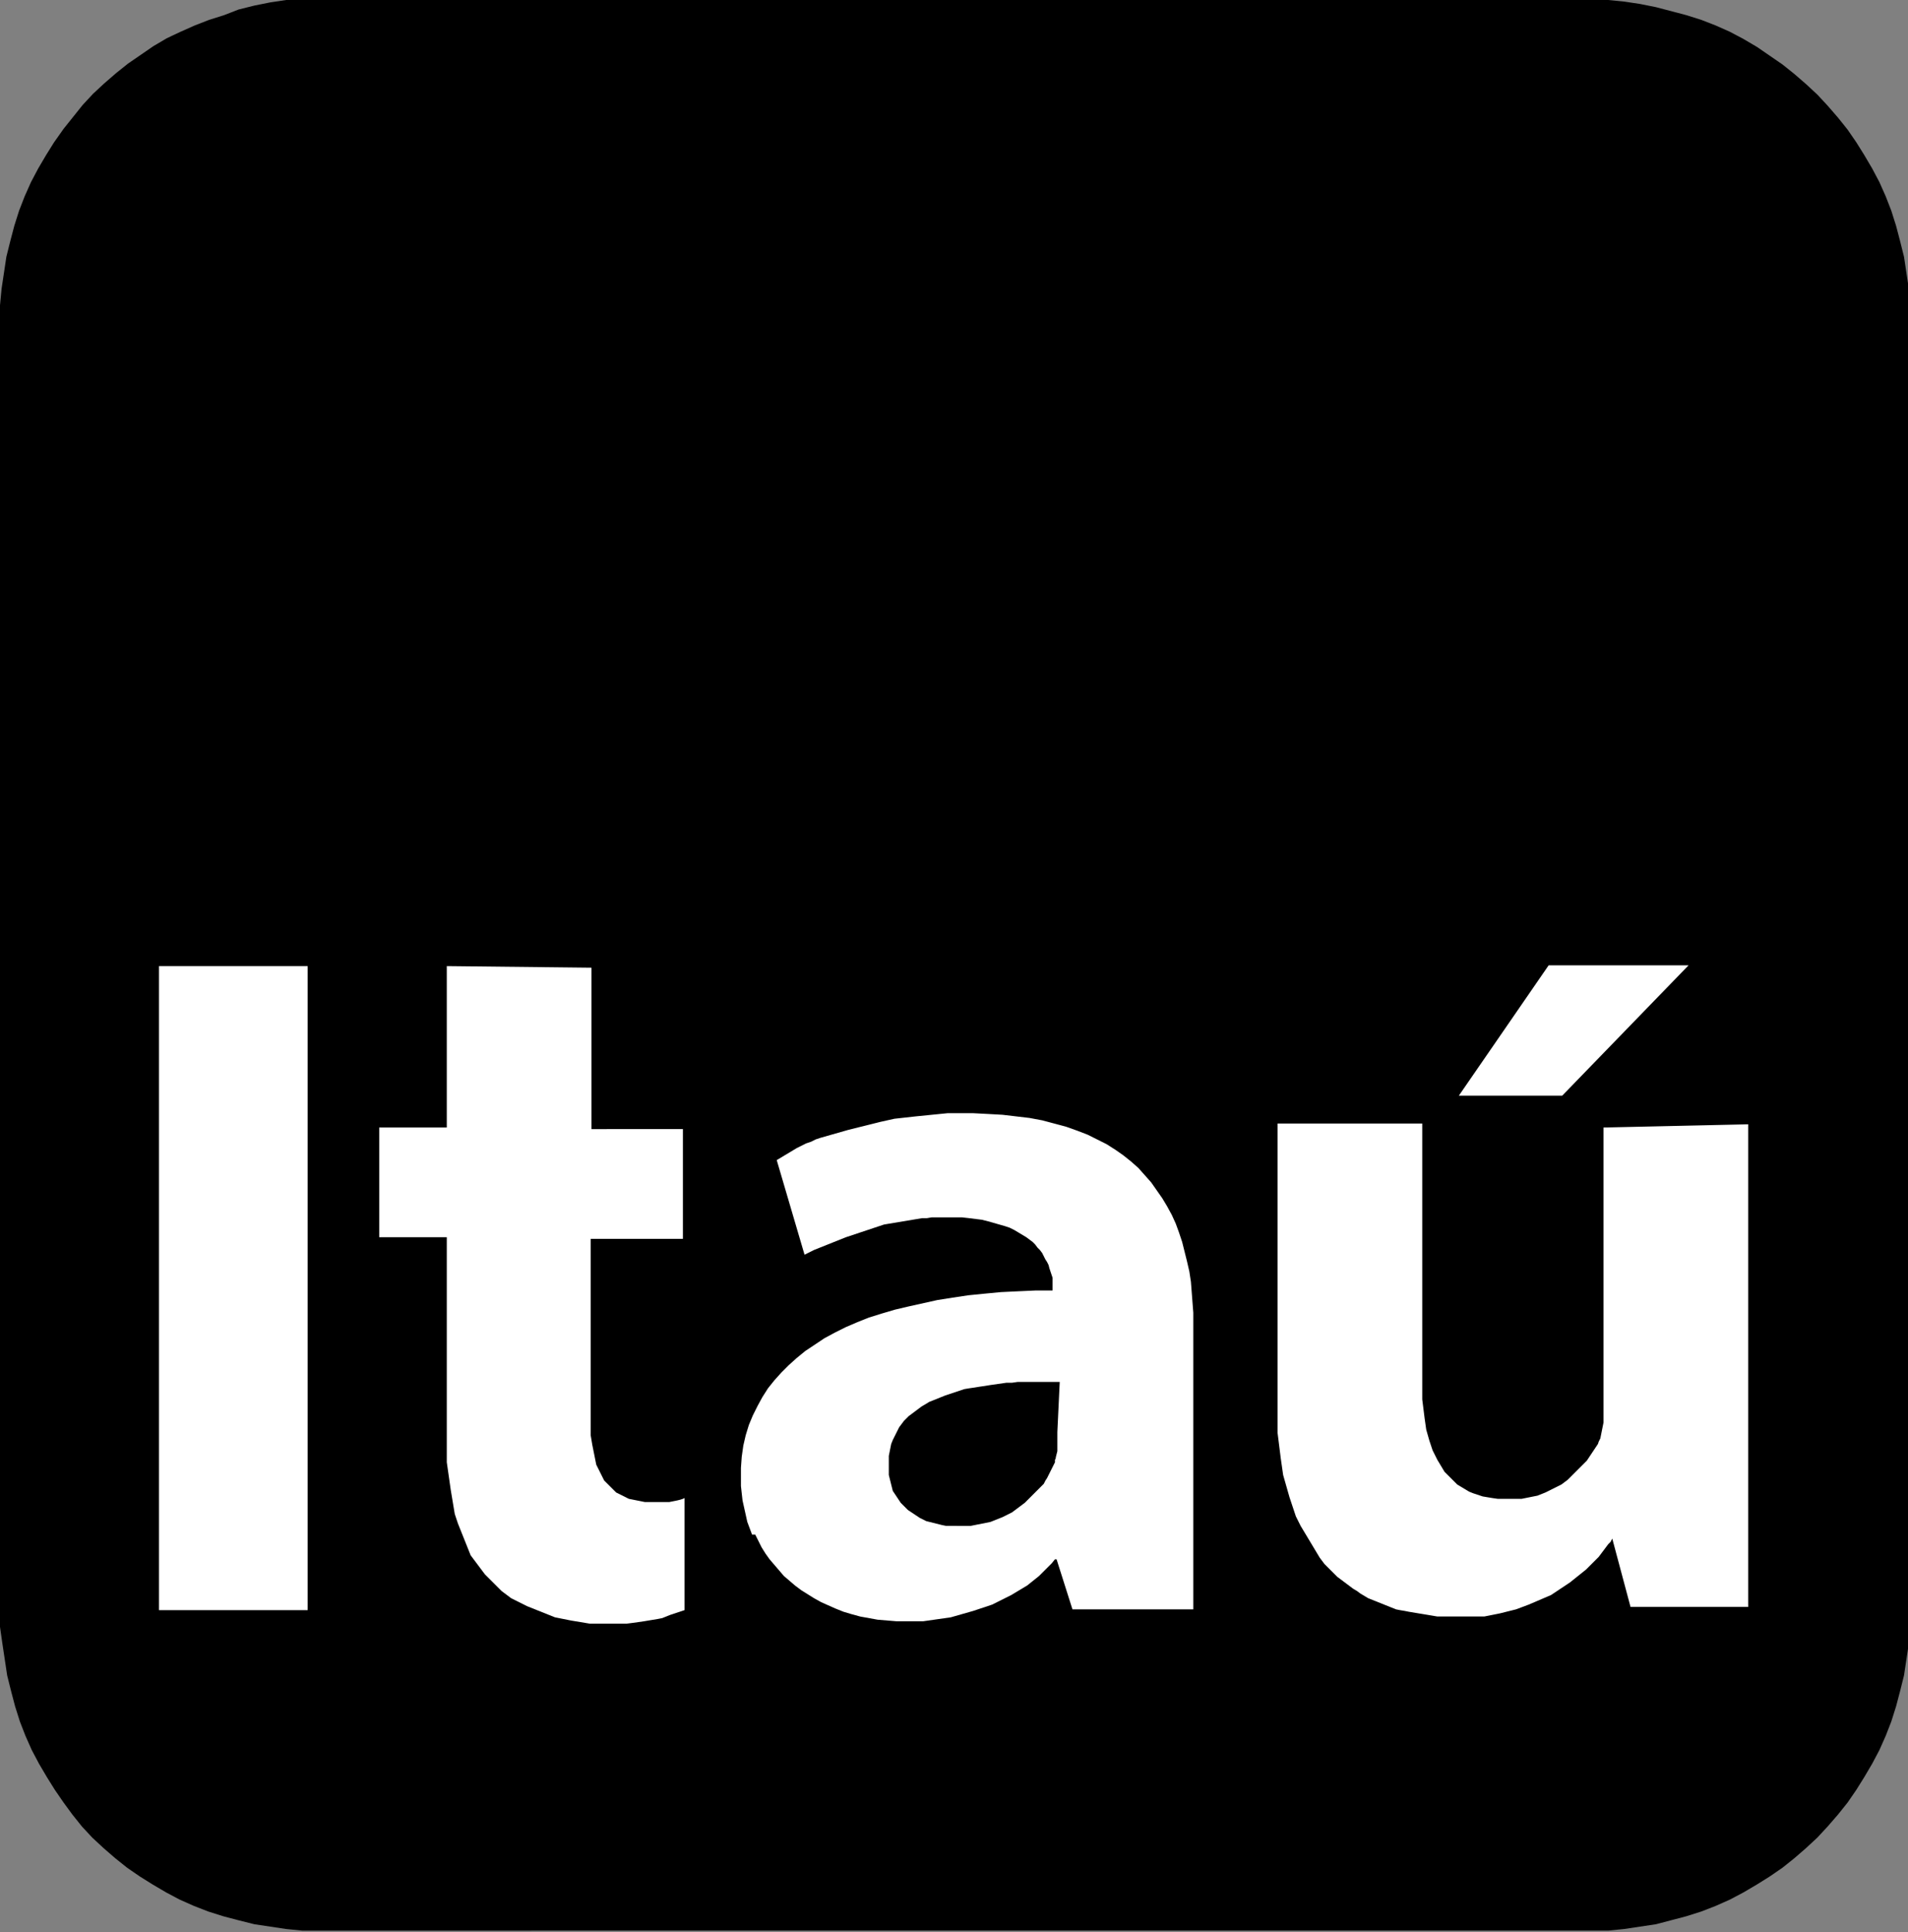 <?xml version="1.0" encoding="utf-8"?>
<!-- Generator: Adobe Illustrator 27.8.1, SVG Export Plug-In . SVG Version: 6.00 Build 0)  -->
<svg version="1.1"
	 id="Layer_1" xmlns:dc="http://purl.org/dc/elements/1.1/" xmlns:cc="http://creativecommons.org/ns#" xmlns:rdf="http://www.w3.org/1999/02/22-rdf-syntax-ns#"
	 xmlns="http://www.w3.org/2000/svg" xmlns:xlink="http://www.w3.org/1999/xlink" x="0px" y="0px" viewBox="0 0 240 243"
	 style="enable-background:new 0 0 240 243;" xml:space="preserve">
<rect x="0" y="0" width="240" height="243" fill="#808080" stroke="none"/>
<style type="text/css">
	.st0{fill-rule:evenodd;clip-rule:evenodd;}
	.st1{fill-rule:evenodd;clip-rule:evenodd;fill:#FFFFFF;}
</style>
<path class="st0" d="M40.1,0h160.1l2.1,0l2,0.2l2,0.3l2,0.4l1.9,0.5l1.9,0.5l1.9,0.6l1.8,0.7l1.8,0.8l1.7,0.9l1.7,1l1.6,1.1l1.6,1.1
	l1.5,1.2l1.5,1.3l1.4,1.3l1.3,1.4l1.3,1.5l1.2,1.5l1.1,1.6l1,1.6l1,1.7l0.9,1.7l0.8,1.8l0.7,1.8l0.6,1.9l0.5,1.9l0.5,2l0.3,2l0.3,2
	l0.2,2.1l0,2.1v162l0,2.1l-0.2,2.1l-0.3,2l-0.3,2l-0.5,2l-0.5,1.9l-0.6,1.9l-0.7,1.8l-0.8,1.8l-0.9,1.7l-1,1.7l-1,1.6l-1.1,1.6
	l-1.2,1.5l-1.3,1.5l-1.3,1.4l-1.4,1.3l-1.5,1.3l-1.5,1.2l-1.6,1.1l-1.6,1l-1.7,1l-1.7,0.9l-1.8,0.8l-1.8,0.7l-1.9,0.6l-1.9,0.5
	l-1.9,0.5l-2,0.3l-2,0.3l-2,0.2l-2.1,0H40.1l-2.1,0l-2-0.2l-2-0.3l-2-0.3l-2-0.5l-1.9-0.5l-1.9-0.6l-1.8-0.7l-1.8-0.8l-1.7-0.9
	l-1.7-1l-1.6-1l-1.6-1.1l-1.5-1.2l-1.5-1.3l-1.4-1.3l-1.3-1.4l-1.2-1.5L8,226.7l-1.1-1.6l-1-1.6l-1-1.7l-0.9-1.7l-0.8-1.8l-0.7-1.8
	l-0.6-1.9l-0.5-1.9l-0.5-2l-0.3-2l-0.3-2L0,204.6l0-2.1v-162l0-2.1l0.2-2.1l0.3-2l0.3-2l0.5-2l0.5-1.9l0.6-1.9l0.7-1.8l0.8-1.8
	l0.9-1.7l1-1.7l1-1.6L8,16.2l1.2-1.5l1.2-1.5l1.3-1.4l1.4-1.3l1.5-1.3L16.1,8l1.6-1.1l1.6-1.1l1.7-1L22.7,4l1.8-0.8l1.8-0.7l1.9-0.6
	L30,1.2l2-0.5l2-0.4l2-0.3L38,0C38,0,40.1,0,40.1,0z"/>
<path class="st1" d="M20,202.5h18.7v-81H20V202.5z"/>
<path class="st1" d="M122.4,140h-1.1l-1.1,0l-1,0l-1,0.1l-1,0.1l-1,0.1l-1,0.1l-0.9,0.1l-0.9,0.1l-0.9,0.1l-0.9,0.2l-0.9,0.2
	l-0.8,0.2l-0.8,0.2l-0.8,0.2l-0.8,0.2l-0.8,0.2l-0.7,0.2l-0.7,0.2l-0.7,0.2l-0.7,0.2l-0.7,0.2l-0.6,0.2l-0.6,0.3l-0.6,0.2l-0.6,0.3
	l-0.6,0.3l-0.5,0.3l-0.5,0.3l-0.5,0.3l-0.5,0.3l-0.5,0.3l3.5,11.9l0.4-0.2l0.4-0.2l0.4-0.2l0.5-0.2l0.5-0.2l0.5-0.2l0.5-0.2l0.5-0.2
	l0.5-0.2l0.5-0.2l0.5-0.2l0.6-0.2l0.6-0.2l0.6-0.2l0.6-0.2l0.6-0.2l0.6-0.2l0.6-0.2l0.6-0.2l0.6-0.1l0.6-0.1l0.6-0.1l0.6-0.1
	l0.6-0.1l0.6-0.1l0.6-0.1l0.6-0.1l0.6,0l0.6-0.1l0.6,0l0.6,0h0.6l1,0l1,0l0.9,0.1l0.8,0.1l0.8,0.1l0.8,0.2l0.7,0.2l0.7,0.2l0.7,0.2
	l0.6,0.2l0.6,0.3l0.5,0.3l0.5,0.3l0.5,0.3l0.4,0.3l0.4,0.3l0.3,0.3l0.3,0.4l0.3,0.3l0.3,0.4l0.2,0.4l0.2,0.4l0.2,0.3l0.2,0.4
	l0.1,0.4l0.1,0.3l0.1,0.3l0.1,0.3l0.1,0.3l0,0.3l0,0.3v0.3v0.7l-2.2,0l-2.2,0.1l-2.1,0.1l-2.1,0.2l-2,0.2l-2,0.3l-1.9,0.3l-1.8,0.4
	l-1.8,0.4l-1.7,0.4l-1.7,0.5l-1.6,0.5l-1.5,0.6l-1.4,0.6l-1.4,0.7l-1.3,0.7l-1.2,0.8l-1.2,0.8l-1.1,0.9l-1,0.9l-0.9,0.9l-0.9,1
	l-0.8,1l-0.7,1.1l-0.6,1.1l-0.6,1.2l-0.5,1.2l-0.4,1.3l-0.3,1.3l-0.2,1.4l-0.1,1.4l0,1.4l0,0.9l0.1,0.9l0.1,0.9l0.2,0.9l0.2,0.9
	l0.2,0.9l0.3,0.8l0.3,0.8L95,193l0.4,0.8l0.4,0.8l0.5,0.8l0.5,0.7l0.6,0.7l0.6,0.7l0.6,0.7l0.7,0.6l0.7,0.6l0.8,0.6l0.8,0.5l0.8,0.5
	l0.9,0.5l0.9,0.4l0.9,0.4l1,0.4l1,0.3l1.1,0.3l1.1,0.2l1.1,0.2l1.2,0.1l1.2,0.1l1.2,0l0.7,0l0.7,0l0.7,0l0.7-0.1l0.7-0.1l0.7-0.1
	l0.7-0.1l0.7-0.1l0.7-0.2l0.7-0.2l0.7-0.2l0.7-0.2l0.6-0.2l0.6-0.2l0.6-0.2l0.6-0.2l0.6-0.3l0.6-0.3l0.6-0.3l0.6-0.3l0.5-0.3
	l0.5-0.3l0.5-0.3l0.5-0.3l0.5-0.4l0.5-0.4l0.5-0.4l0.4-0.4l0.4-0.4l0.4-0.4l0.4-0.4l0.4-0.5h0.2l2,6.3h15.2v-35.9l0-1.4l-0.1-1.3
	l-0.1-1.3l-0.1-1.3l-0.2-1.3l-0.3-1.3l-0.3-1.2l-0.3-1.2l-0.4-1.2l-0.4-1.1l-0.5-1.1l-0.6-1.1l-0.6-1l-0.7-1l-0.7-1l-0.8-0.9
	l-0.8-0.9l-0.9-0.8l-1-0.8l-1-0.7l-1.1-0.7l-1.2-0.6l-1.2-0.6l-1.3-0.5l-1.4-0.5l-1.5-0.4l-1.5-0.4l-1.6-0.3l-1.7-0.2l-1.7-0.2
	l-1.8-0.1L122.4,140L122.4,140z M133,180.1v0.4l0,0.4l0,0.4l0,0.4l0,0.4l0,0.4l-0.1,0.4l-0.1,0.4l0,0.1l-0.1,0.2l0,0.2l0,0.1
	l-0.1,0.2l-0.1,0.2l-0.2,0.4l-0.2,0.4l-0.2,0.4l-0.2,0.4l-0.2,0.3l-0.2,0.4l-0.3,0.3l-0.3,0.3l-0.3,0.3l-0.3,0.3l-0.3,0.3l-0.3,0.3
	l-0.3,0.3l-0.3,0.3l-0.4,0.3l-0.4,0.3l-0.4,0.3l-0.4,0.3l-0.4,0.2l-0.4,0.2l-0.4,0.2l-0.5,0.2l-0.5,0.2l-0.5,0.2l-0.5,0.1l-0.5,0.1
	l-0.5,0.1l-0.5,0.1l-0.5,0.1l-0.5,0l-0.5,0h-0.5H120l-0.5,0l-0.5,0l-0.5-0.1l-0.4-0.1l-0.4-0.1l-0.4-0.1l-0.4-0.1l-0.4-0.1l-0.4-0.2
	l-0.4-0.2l-0.3-0.2l-0.3-0.2l-0.3-0.2l-0.3-0.2l-0.3-0.2l-0.3-0.3l-0.3-0.3l-0.3-0.3l-0.2-0.3l-0.2-0.3l-0.2-0.3l-0.2-0.3l-0.2-0.3
	l-0.1-0.4l-0.1-0.4l-0.1-0.4l-0.1-0.4l-0.1-0.4l0-0.4l0-0.5l0-0.5l0-0.5l0-0.5l0.1-0.5l0.1-0.5l0.1-0.5l0.2-0.5l0.2-0.4l0.2-0.4
	l0.2-0.4l0.2-0.4l0.3-0.4l0.3-0.4l0.3-0.3l0.3-0.3l0.4-0.3l0.4-0.3l0.4-0.3l0.4-0.3l0.5-0.3l0.5-0.3l0.5-0.2l0.5-0.2l0.5-0.2
	l0.5-0.2l0.6-0.2l0.6-0.2l0.6-0.2l0.6-0.2l0.6-0.1l0.7-0.1l0.6-0.1l0.7-0.1l0.6-0.1l0.7-0.1l0.7-0.1l0.7-0.1l0.7,0l0.7-0.1l0.7,0
	l0.7,0l0.4,0l0.5,0l0.5,0h0.5h0.5h0.5h0.5h0.5L133,180.1L133,180.1z"/>
<path class="st1" d="M201.7,141.8v35.6v0.5l0,0.5l0,0.5l-0.1,0.5l-0.1,0.5l-0.1,0.5l-0.1,0.5l-0.2,0.4l-0.1,0.3l-0.2,0.3l-0.2,0.3
	l-0.2,0.3l-0.2,0.3l-0.2,0.3l-0.2,0.3l-0.2,0.3l-0.3,0.3l-0.3,0.3l-0.3,0.3l-0.3,0.3l-0.3,0.3l-0.3,0.3l-0.3,0.3l-0.3,0.3l-0.4,0.3
	l-0.4,0.3l-0.4,0.2l-0.4,0.2l-0.4,0.2l-0.4,0.2l-0.4,0.2l-0.5,0.2l-0.5,0.2l-0.5,0.1l-0.5,0.1l-0.5,0.1l-0.5,0.1l-0.5,0l-0.5,0h-0.6
	l-0.7,0l-0.7,0l-0.7-0.1l-0.6-0.1l-0.6-0.1l-0.6-0.2l-0.6-0.2l-0.5-0.2l-0.5-0.3l-0.5-0.3l-0.5-0.3l-0.4-0.4l-0.4-0.4l-0.4-0.4
	l-0.4-0.4l-0.3-0.5l-0.3-0.5l-0.3-0.5l-0.3-0.6l-0.3-0.6l-0.2-0.6l-0.2-0.6l-0.2-0.7l-0.2-0.7l-0.1-0.7l-0.1-0.7l-0.1-0.8l-0.1-0.8
	l-0.1-0.8l0-0.8l0-0.9l0-0.9v-32.1h-18.2v35.5v0.9l0,0.9l0,0.8l0,0.8l0.1,0.8l0.1,0.8l0.1,0.8l0.1,0.8l0.1,0.7l0.1,0.7l0.1,0.7
	l0.2,0.7l0.2,0.7l0.2,0.7l0.2,0.7l0.2,0.6l0.2,0.6l0.2,0.6l0.2,0.6l0.3,0.6l0.3,0.6l0.3,0.5l0.3,0.5l0.3,0.5l0.3,0.5l0.3,0.5
	l0.3,0.5l0.3,0.5l0.3,0.5l0.3,0.4l0.3,0.4l0.4,0.4l0.4,0.4l0.4,0.4l0.4,0.4l0.4,0.3l0.4,0.3l0.4,0.3l0.4,0.3l0.4,0.3l0.5,0.3
	l0.4,0.3l0.5,0.3l0.5,0.3l0.5,0.2l0.5,0.2l0.5,0.2l0.5,0.2l0.5,0.2l0.5,0.2l0.5,0.2l0.5,0.1l0.6,0.1l0.5,0.1l0.6,0.1l0.6,0.1
	l0.6,0.1l0.6,0.1l0.6,0.1l0.6,0.1l0.6,0l0.6,0l0.6,0h0.6h0.5l0.5,0l0.5,0l0.5,0l0.5,0l0.5,0l0.5,0l0.5-0.1l0.5-0.1l0.5-0.1l0.5-0.1
	l0.4-0.1l0.4-0.1l0.4-0.1l0.4-0.1l0.4-0.1l0.8-0.3l0.8-0.3l0.7-0.3l0.7-0.3l0.7-0.3l0.7-0.3l0.6-0.4l0.6-0.4l0.6-0.4l0.6-0.4
	l0.5-0.4l0.5-0.4l0.5-0.4l0.5-0.4l0.4-0.4l0.4-0.4l0.4-0.4l0.4-0.4l0.3-0.4l0.3-0.4l0.3-0.4l0.3-0.4l0.3-0.3l0.2-0.4l2.3,8.6h14.8
	v-60.7L201.7,141.8L201.7,141.8z"/>
<path class="st1" d="M56.2,121.5v20.3h-8.5v13.8h8.5v24.7l0,0.8l0,0.7l0,0.7l0,0.7l0,0.7l0.1,0.7l0.1,0.7l0.1,0.7l0.1,0.7l0.1,0.7
	l0.1,0.6l0.1,0.6l0.1,0.6l0.1,0.6l0.1,0.6l0.2,0.6l0.2,0.6l0.2,0.5l0.2,0.5l0.2,0.5l0.2,0.5l0.2,0.5l0.2,0.5l0.2,0.5l0.2,0.5
	l0.3,0.4l0.3,0.4l0.3,0.4l0.3,0.4l0.3,0.4L61,198l0.3,0.3l0.3,0.3l0.3,0.3l0.3,0.3l0.3,0.3l0.3,0.3l0.3,0.3l0.4,0.3l0.4,0.3l0.4,0.3
	l0.4,0.2l0.4,0.2l0.4,0.2l0.4,0.2l0.4,0.2l0.5,0.2l0.5,0.2l0.5,0.2l0.5,0.2l0.5,0.2l0.5,0.2l0.5,0.2l0.5,0.1l0.5,0.1l0.5,0.1
	l0.5,0.1l0.6,0.1l0.6,0.1l0.6,0.1l0.6,0.1l0.6,0l0.6,0l0.6,0l1,0l0.9,0l0.9,0l0.8-0.1l0.7-0.1l0.7-0.1l0.6-0.1l0.6-0.1l0.6-0.1
	l0.5-0.1l0.5-0.2l0.5-0.2l0.9-0.3l0.9-0.3v-14.1l-0.2,0.1l-0.3,0.1l-0.4,0.1l-0.5,0.1l-0.5,0.1l-0.6,0l-0.6,0l-0.7,0l-0.6,0l-0.6,0
	l-0.5-0.1l-0.5-0.1l-0.5-0.1l-0.5-0.1l-0.4-0.2l-0.4-0.2l-0.4-0.2l-0.4-0.2l-0.3-0.3l-0.3-0.3l-0.3-0.3l-0.3-0.3l-0.3-0.3l-0.2-0.4
	l-0.2-0.4l-0.2-0.4l-0.2-0.4l-0.2-0.4l-0.1-0.5l-0.1-0.5l-0.1-0.5l-0.1-0.5l-0.1-0.5l-0.1-0.6l-0.1-0.6l0-0.6l0-0.6l0-0.6l0-0.7
	v-0.7v-21.5h11.6v-13.8H74.4v-20.3L56.2,121.5L56.2,121.5z"/>
<path class="st1" d="M194.8,121.4l-11.3,16.4h13l15.9-16.4H194.8z"/>
</svg>
